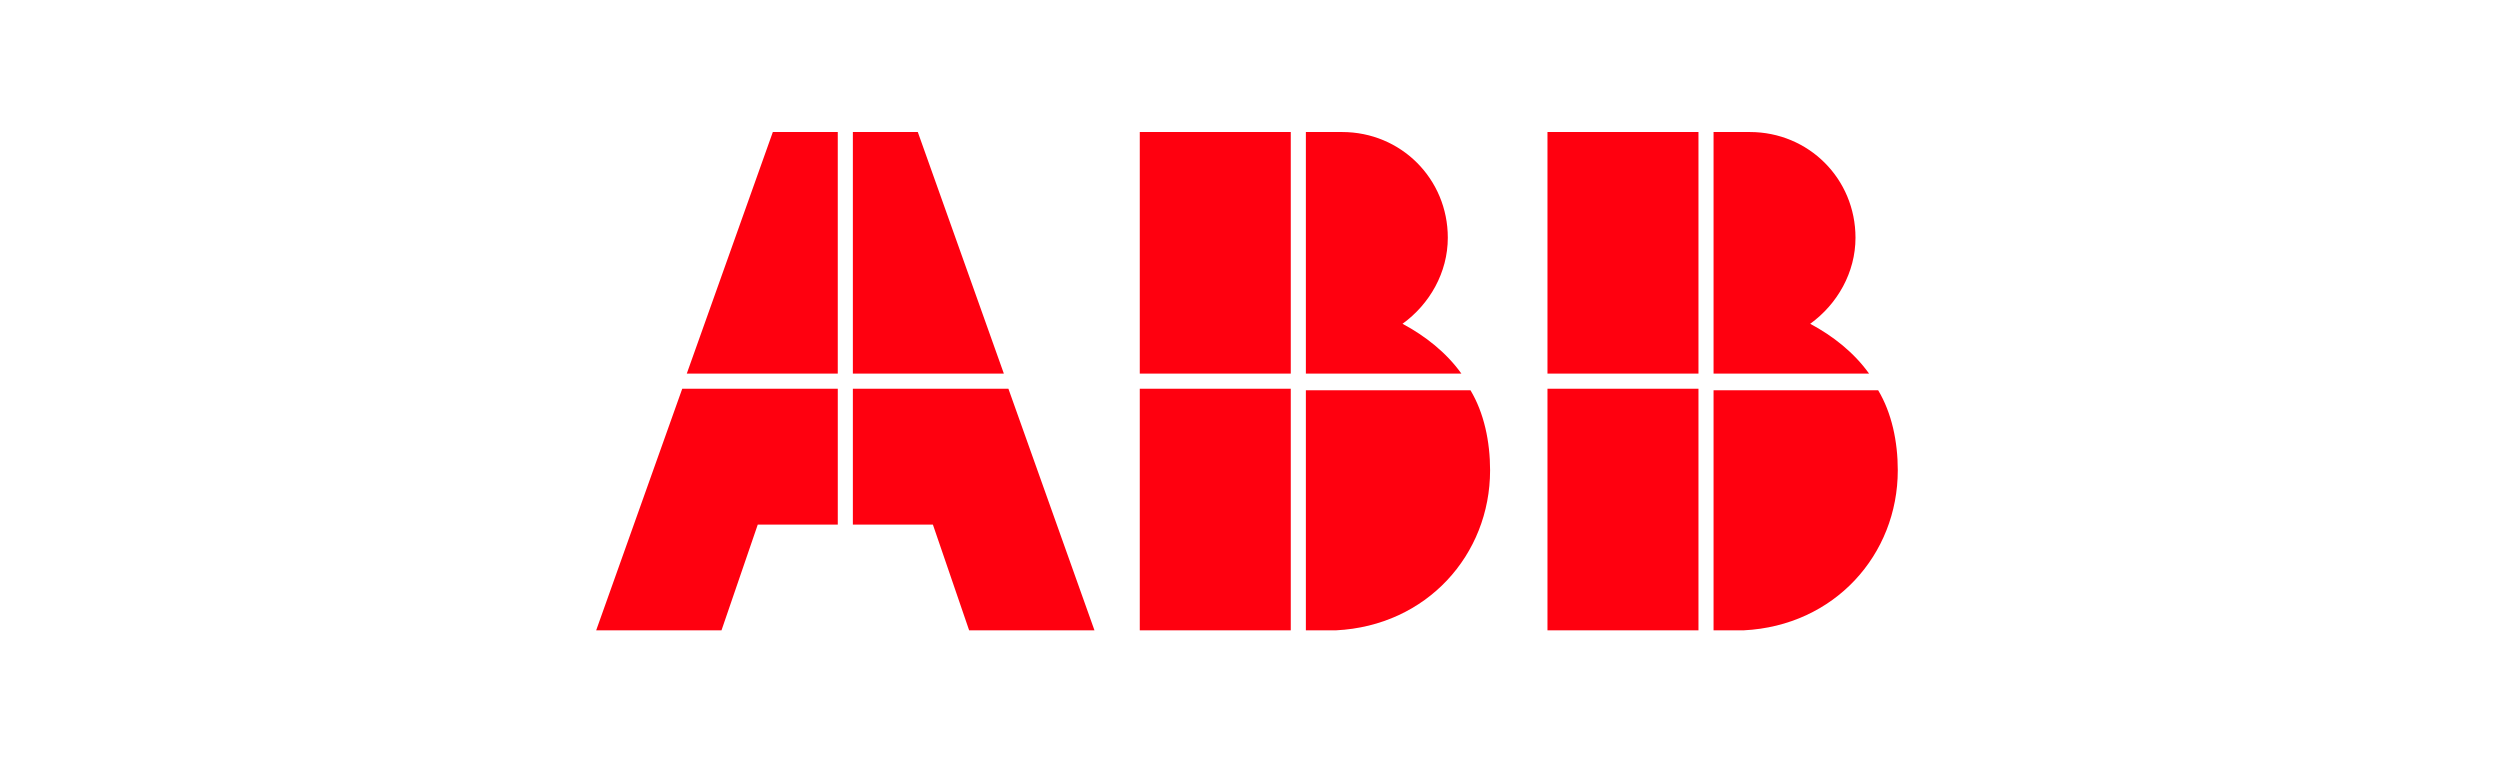 <svg width="178" height="54" viewBox="0 0 178 54" fill="none" xmlns="http://www.w3.org/2000/svg">
<g clip-path="url(#clip0_999_29208)">
<path d="M92.978 44.879H95.128C101.579 44.557 106.094 39.504 106.094 33.483C106.094 31.44 105.664 29.398 104.697 27.785H92.978V44.879Z" fill="#FF000F"/>
<path d="M91.903 27.676H81.152V44.878H91.903V27.676Z" fill="#FF000F"/>
<path d="M104.052 26.602C102.977 25.097 101.471 23.914 99.859 23.054C101.794 21.656 103.084 19.399 103.084 16.926C103.084 12.733 99.751 9.4 95.558 9.4H92.978V26.602H104.052Z" fill="#FF000F"/>
<path d="M91.903 9.4H81.152V26.602H91.903V9.4Z" fill="#FF000F"/>
<path d="M122.005 44.879H124.156C130.606 44.557 135.122 39.504 135.122 33.483C135.122 31.44 134.692 29.398 133.724 27.785H122.005V44.879Z" fill="#FF000F"/>
<path d="M120.931 27.676H110.18V44.878H120.931V27.676Z" fill="#FF000F"/>
<path d="M133.079 26.602C132.004 25.097 130.499 23.914 128.886 23.054C130.821 21.656 132.111 19.399 132.111 16.926C132.111 12.733 128.779 9.4 124.586 9.4H122.005V26.602H133.079Z" fill="#FF000F"/>
<path d="M120.931 9.4H110.18V26.602H120.931V9.4Z" fill="#FF000F"/>
<path d="M48.576 27.676L42.448 44.878H51.371L53.952 37.352H59.65V27.676H48.576Z" fill="#FF000F"/>
<path d="M59.649 9.4H55.026L48.898 26.602H59.649V9.4Z" fill="#FF000F"/>
<path d="M60.724 37.352H66.422L69.002 44.878H77.926L71.798 27.676H60.724V37.352Z" fill="#FF000F"/>
<path d="M71.475 26.602L65.347 9.4H60.724V26.602H71.475Z" fill="#FF000F"/>
</g>
<defs>
<clipPath id="clip0_999_29208">
<rect width="92.675" height="35.479" fill="white" transform="translate(42.448 9.4)"/>
</clipPath>
</defs>
</svg>
